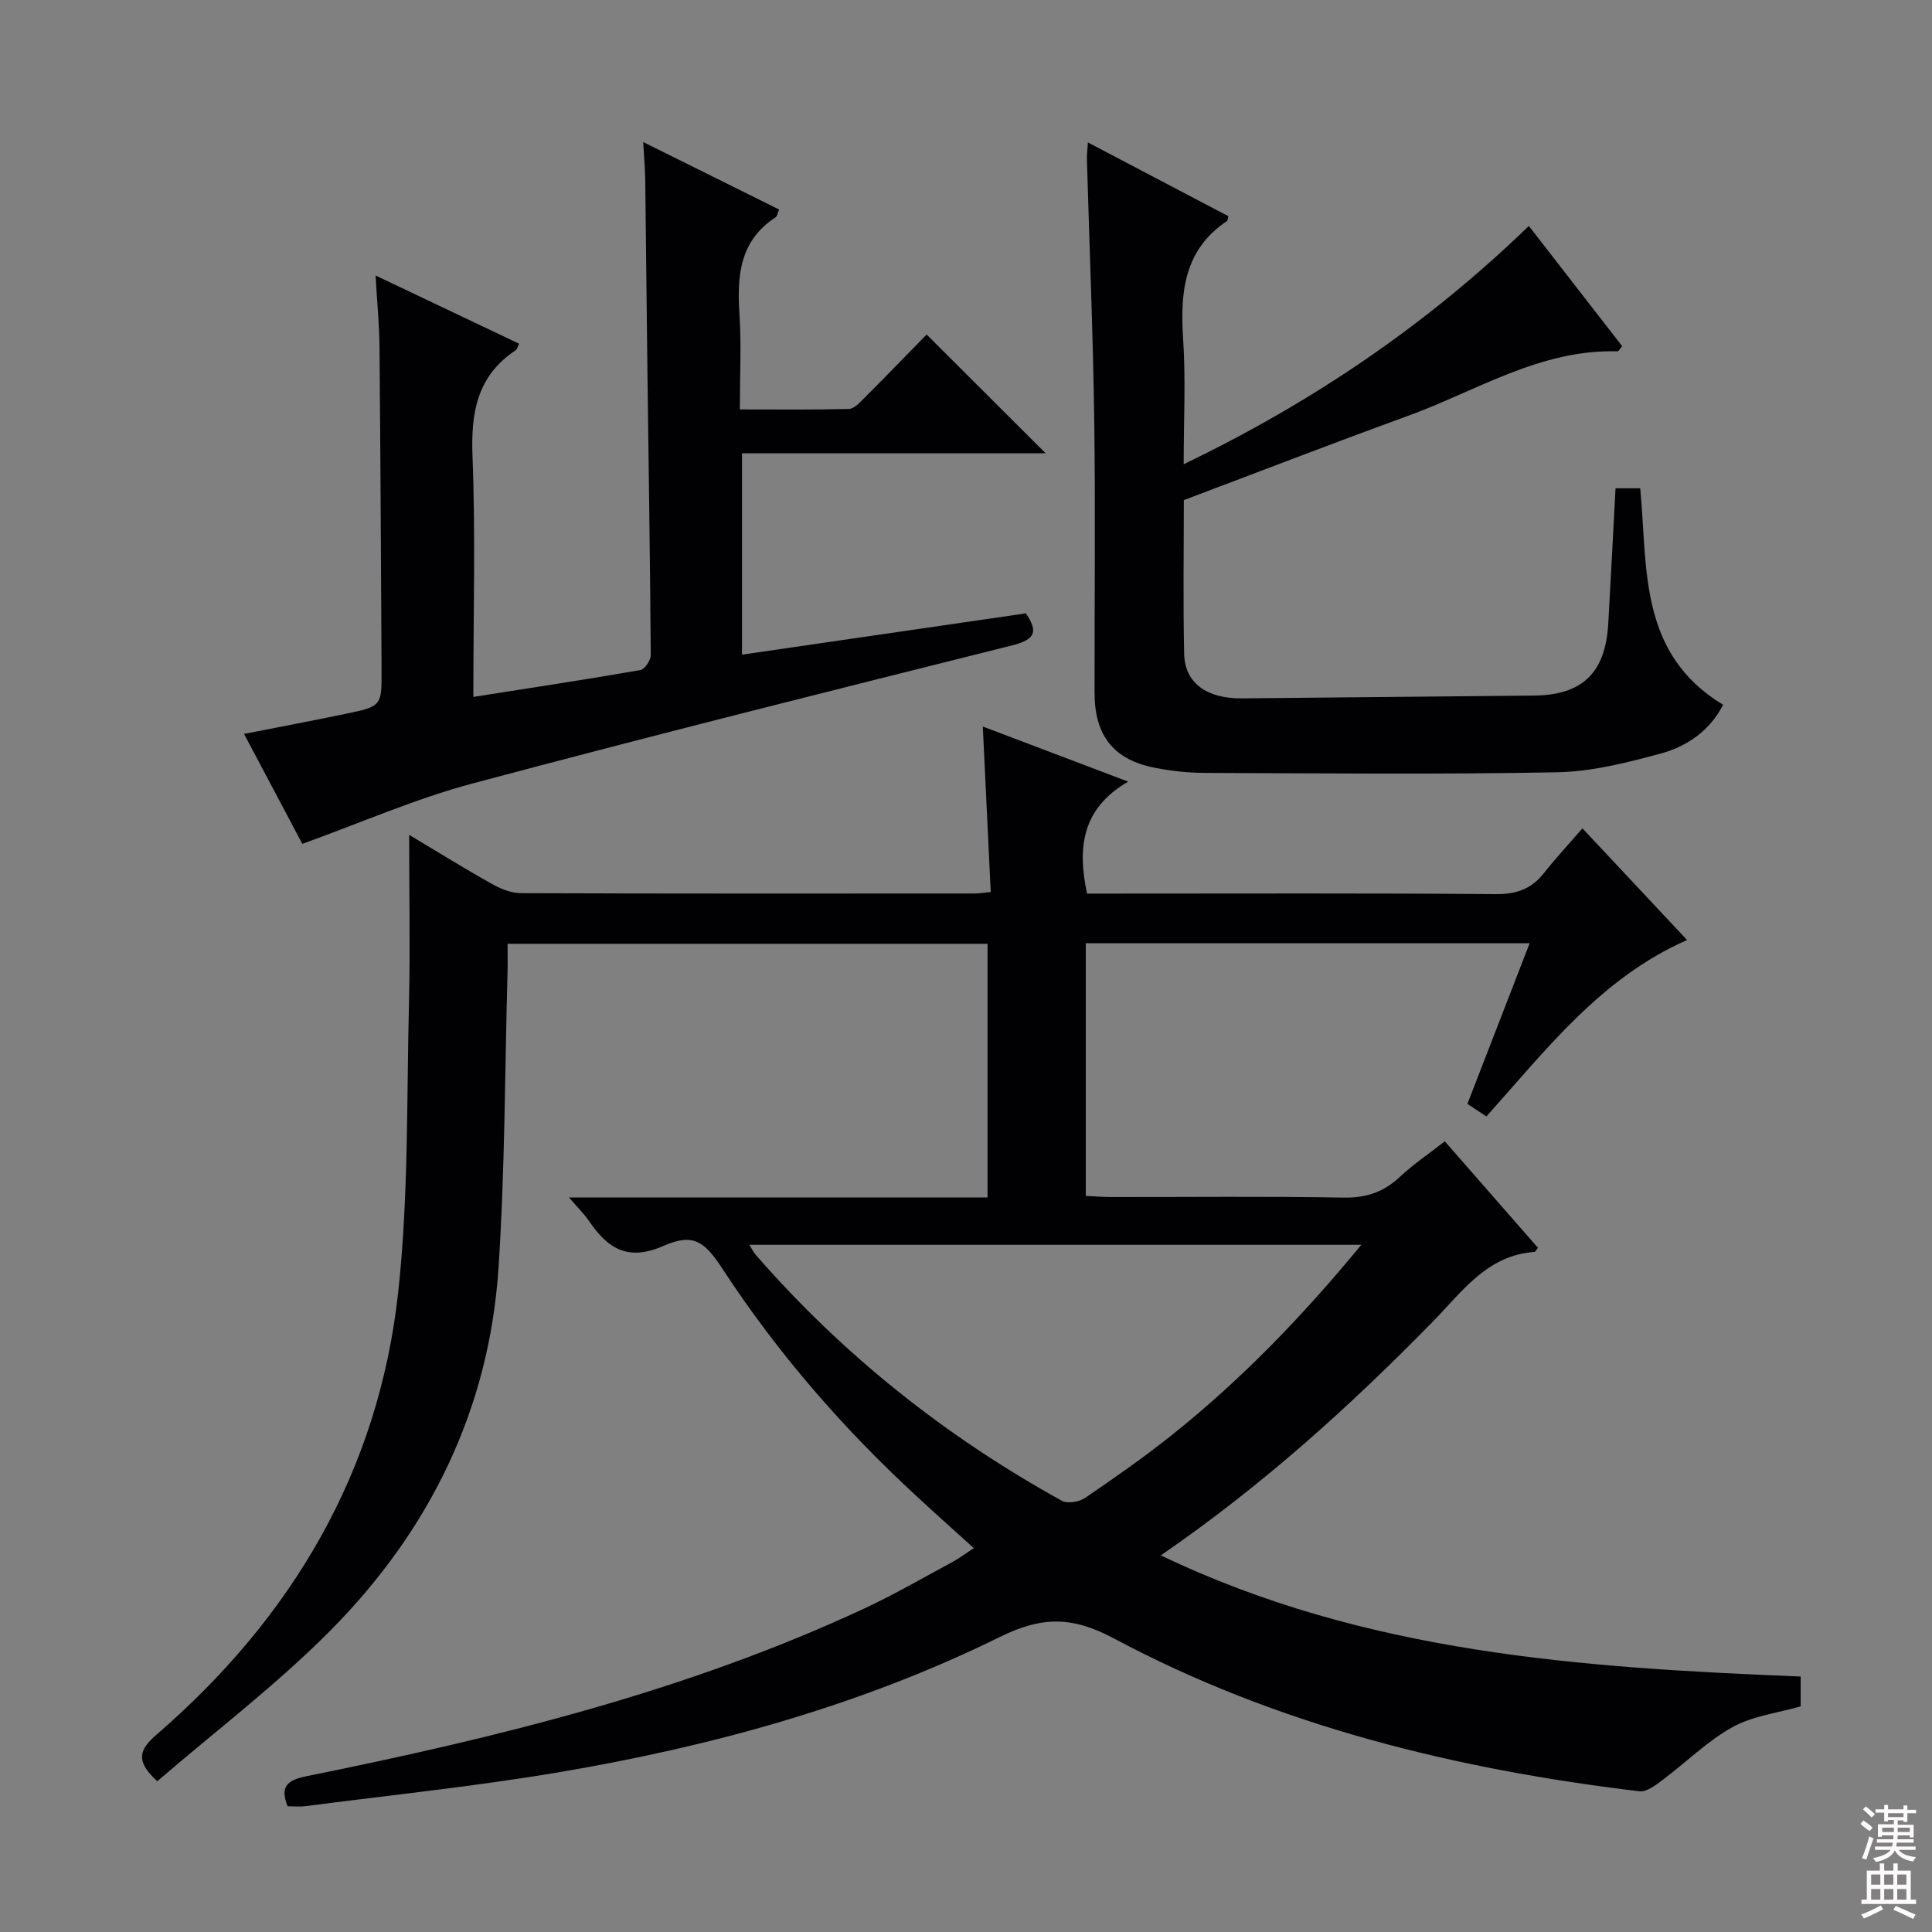 <svg enable-background="new 0 0 400 400" viewBox="0 0 400 400" xmlns="http://www.w3.org/2000/svg"><rect x="0" y="0" width="400" height="400" fill="#808080" stroke="none"/><g fill="#010103"><path d="m84.71 172.85c5.76 3.44 11.38 6.93 17.14 10.16 1.8 1.01 3.97 1.9 5.98 1.91 31.33.12 62.66.08 94 .07.8 0 1.61-.15 3.29-.31-.54-11.35-1.08-22.55-1.64-34.26 9.7 3.68 19.25 7.3 30.1 11.41-9.52 5.49-10.58 13.57-8.52 23.18h5.16c26.5 0 53-.11 79.5.11 4.24.03 7.3-1.05 9.88-4.3 2.46-3.11 5.17-6.03 8.03-9.32 7.77 8.29 14.57 15.55 21.66 23.12-17.77 7.82-29.08 22.6-41.54 36.53-1.32-.87-2.51-1.66-3.94-2.6 4.28-11.05 8.51-21.97 12.89-33.27-30.94 0-61.23 0-91.9 0v52.32c1.82.08 3.58.23 5.34.23 16 .02 32-.17 48 .12 4.68.08 8.3-1.11 11.66-4.27 2.76-2.59 5.94-4.73 9.33-7.38 6.6 7.54 12.98 14.83 19.28 22.03-.46.61-.55.86-.66.86-9.87.68-15.01 8.23-21.1 14.44-17.14 17.51-35.25 33.91-56.31 48.39 42.34 20.32 87.13 23.25 132.47 25.09v6.18c-4.78 1.38-9.95 1.97-14.15 4.31-5.23 2.91-9.61 7.32-14.46 10.94-1.41 1.06-3.27 2.51-4.76 2.33-38.03-4.55-74.9-13.55-108.88-31.68-8.58-4.58-14.88-4.55-23.51-.29-28.92 14.24-59.83 22.71-91.53 28.06-17.34 2.92-34.87 4.72-52.32 6.99-1.14.15-2.31.02-3.65.02-1.58-3.95-.26-5.38 3.88-6.22 39.6-8 78.74-17.59 115.58-34.76 6.18-2.88 12.09-6.32 18.1-9.55 1.45-.78 2.78-1.79 4.51-2.91-4.1-3.71-8.03-7.22-11.9-10.8-15.24-14.06-28.75-29.6-40.1-46.98-3.74-5.73-6.04-7.51-12.2-4.82-7.55 3.3-11.63.49-15.51-5.18-.98-1.43-2.25-2.67-4.11-4.83h86.66c0-17.73 0-34.95 0-52.52-32.94 0-65.84 0-99.37 0 0 2.01.05 3.95-.01 5.89-.57 20.46-.52 40.96-1.88 61.37-1.94 29.22-14.31 54.23-34.72 74.85-11.18 11.29-23.97 20.97-35.92 31.28-4.72-4.31-3.61-6.66-.13-9.67 28.03-24.24 45.92-54.43 50-91.47 2.19-19.94 1.75-40.19 2.25-60.31.26-11.29.03-22.6.03-34.49zm197.14 84.87c-42.83 0-84.53 0-126.7 0 .59.96.85 1.53 1.24 1.99 18.1 20.8 39.36 37.7 63.46 51.01 1.17.65 3.59.24 4.8-.59 6.18-4.21 12.33-8.51 18.17-13.18 14.19-11.35 26.77-24.34 39.03-39.23z"/><path d="m98 144.29c12-1.89 23.31-3.6 34.58-5.56.9-.16 2.15-2.02 2.15-3.08-.13-19.64-.44-39.27-.69-58.9-.17-13.16-.28-26.32-.45-39.47-.03-2.3-.24-4.6-.42-7.87 9.67 4.8 18.87 9.37 28.14 13.97-.34.77-.4 1.4-.74 1.62-7.48 4.86-7.99 12.15-7.47 20.09.41 6.28.08 12.62.08 19.68 7.75 0 15.18.09 22.59-.1 1.07-.03 2.22-1.31 3.13-2.22 4.47-4.47 8.87-9.02 12.95-13.19 8.35 8.34 16.45 16.42 24.63 24.58-20.48 0-41.45 0-62.86 0v41.7c19.71-2.87 39.19-5.7 58.77-8.55 2.62 3.79 1.92 5.43-2.76 6.61-37.34 9.35-74.69 18.69-111.87 28.63-11.77 3.15-23.06 8.12-35.17 12.48-3.64-6.87-7.73-14.58-12.06-22.76 7.39-1.46 14.18-2.74 20.94-4.14 7.55-1.57 7.57-1.62 7.53-9.09-.12-22.32-.23-44.64-.43-66.96-.04-4.59-.5-9.17-.81-14.72 10.46 4.97 20.02 9.51 29.71 14.12-.3.59-.39 1.14-.7 1.35-8.02 5.32-9.3 12.94-8.94 22.02.63 16.26.17 32.58.17 49.76z"/><path d="m225.24 29.49c10.21 5.36 19.7 10.34 29.08 15.27-.18.7-.17.92-.27.99-8.94 5.98-9.73 14.78-9.09 24.48.55 8.29.11 16.65.11 25.88 26.7-12.84 50.4-28.93 71.46-49.33 6.59 8.49 12.99 16.73 19.33 24.9-.54.61-.75 1.06-.96 1.06-15.99-.47-29.18 8.19-43.42 13.37-15.43 5.61-30.74 11.54-46.38 17.43 0 10.57-.17 21.22.07 31.87.13 6.01 4.7 9.25 11.95 9.18 20.15-.2 40.29-.4 60.44-.58 10.03-.09 14.83-4.67 15.41-14.88.53-9.27 1-18.53 1.51-28.04h5.11c1.57 16.34-.47 34.19 17.16 44.82-2.75 5.38-7.45 8.62-12.9 10.1-7 1.9-14.25 3.74-21.43 3.88-24.32.47-48.66.22-72.99.13-3.47-.01-6.99-.4-10.39-1.07-8.46-1.66-12.4-6.64-12.42-15.42-.03-18.83.2-37.67-.07-56.5-.25-17.96-1-35.91-1.51-53.87-.05-.97.09-1.96.2-3.67z"/></g><path d="m385.2 377.6.6-.7c.6.4 1.3.9 1.9 1.5l-.6.7c-.8-.5-1.4-1-1.9-1.5zm.3 7.1c.6-1.4 1.1-2.9 1.5-4.5.3.1.6.3.9.4-.5 1.4-1 2.9-1.5 4.4zm.2-10.1.6-.6c.7.5 1.3 1.1 1.9 1.6l-.7.7c-.6-.6-1.2-1.2-1.8-1.7zm8.4-.8h.8v.9h1.8v.7h-1.8v1.8h-.8v-.3h-1.2v.9h3.3v2.6h-.8v-.4h-2.5c0 .3 0 .6-.1.8h3.4v.7h-3.5c0 .3-.1.6-.1.8h4v.7h-3.5c.7.9 1.9 1.3 3.6 1.5-.2.2-.4.5-.6.9-1.9-.3-3.2-1.1-3.8-2.3-.5 1.1-1.8 2-3.9 2.4-.2-.3-.4-.5-.6-.8 1.9-.4 3.1-.9 3.6-1.7h-3.2v-.7h3.5c.1-.2.1-.5.2-.8h-3.3v-.7h3.4c0-.2 0-.5 0-.8h-2.4v.3h-.8v-2.6h3.3v-.9h-1.2v.3h-.8v-1.8h-1.8v-.7h1.8v-.9h.8v.9h3.2zm-4.4 5.5h2.4c0-.3 0-.6 0-.9h-2.4zm1.2-3.1h3.2v-.8h-3.2zm4.4 2.2h-2.4v.9h2.5v-.9z" fill="#fcfafa"/><path d="m389.2 385.8h.9v1.5h1.9v-1.5h.9v1.5h2.7v6h1.1v.9h-11.3v-.9h1.1v-6h2.7zm.2 8.7.5.8c-1.2.6-2.5 1.3-4 1.9-.2-.3-.3-.6-.6-.8 1.6-.6 3-1.3 4.1-1.9zm-2-4.3h1.9v-2.1h-1.9zm0 3.1h1.9v-2.2h-1.9zm2.7-3.1h1.9v-2.1h-1.9zm0 3.1h1.9v-2.2h-1.9zm2.4 1.3c1.4.6 2.7 1.2 4.1 1.8l-.5.9c-1.5-.7-2.8-1.4-4.1-1.9zm2.2-6.5h-1.9v2.1h1.9zm-1.9 5.2h1.9v-2.2h-1.9z" fill="#fcfafa"/></svg>